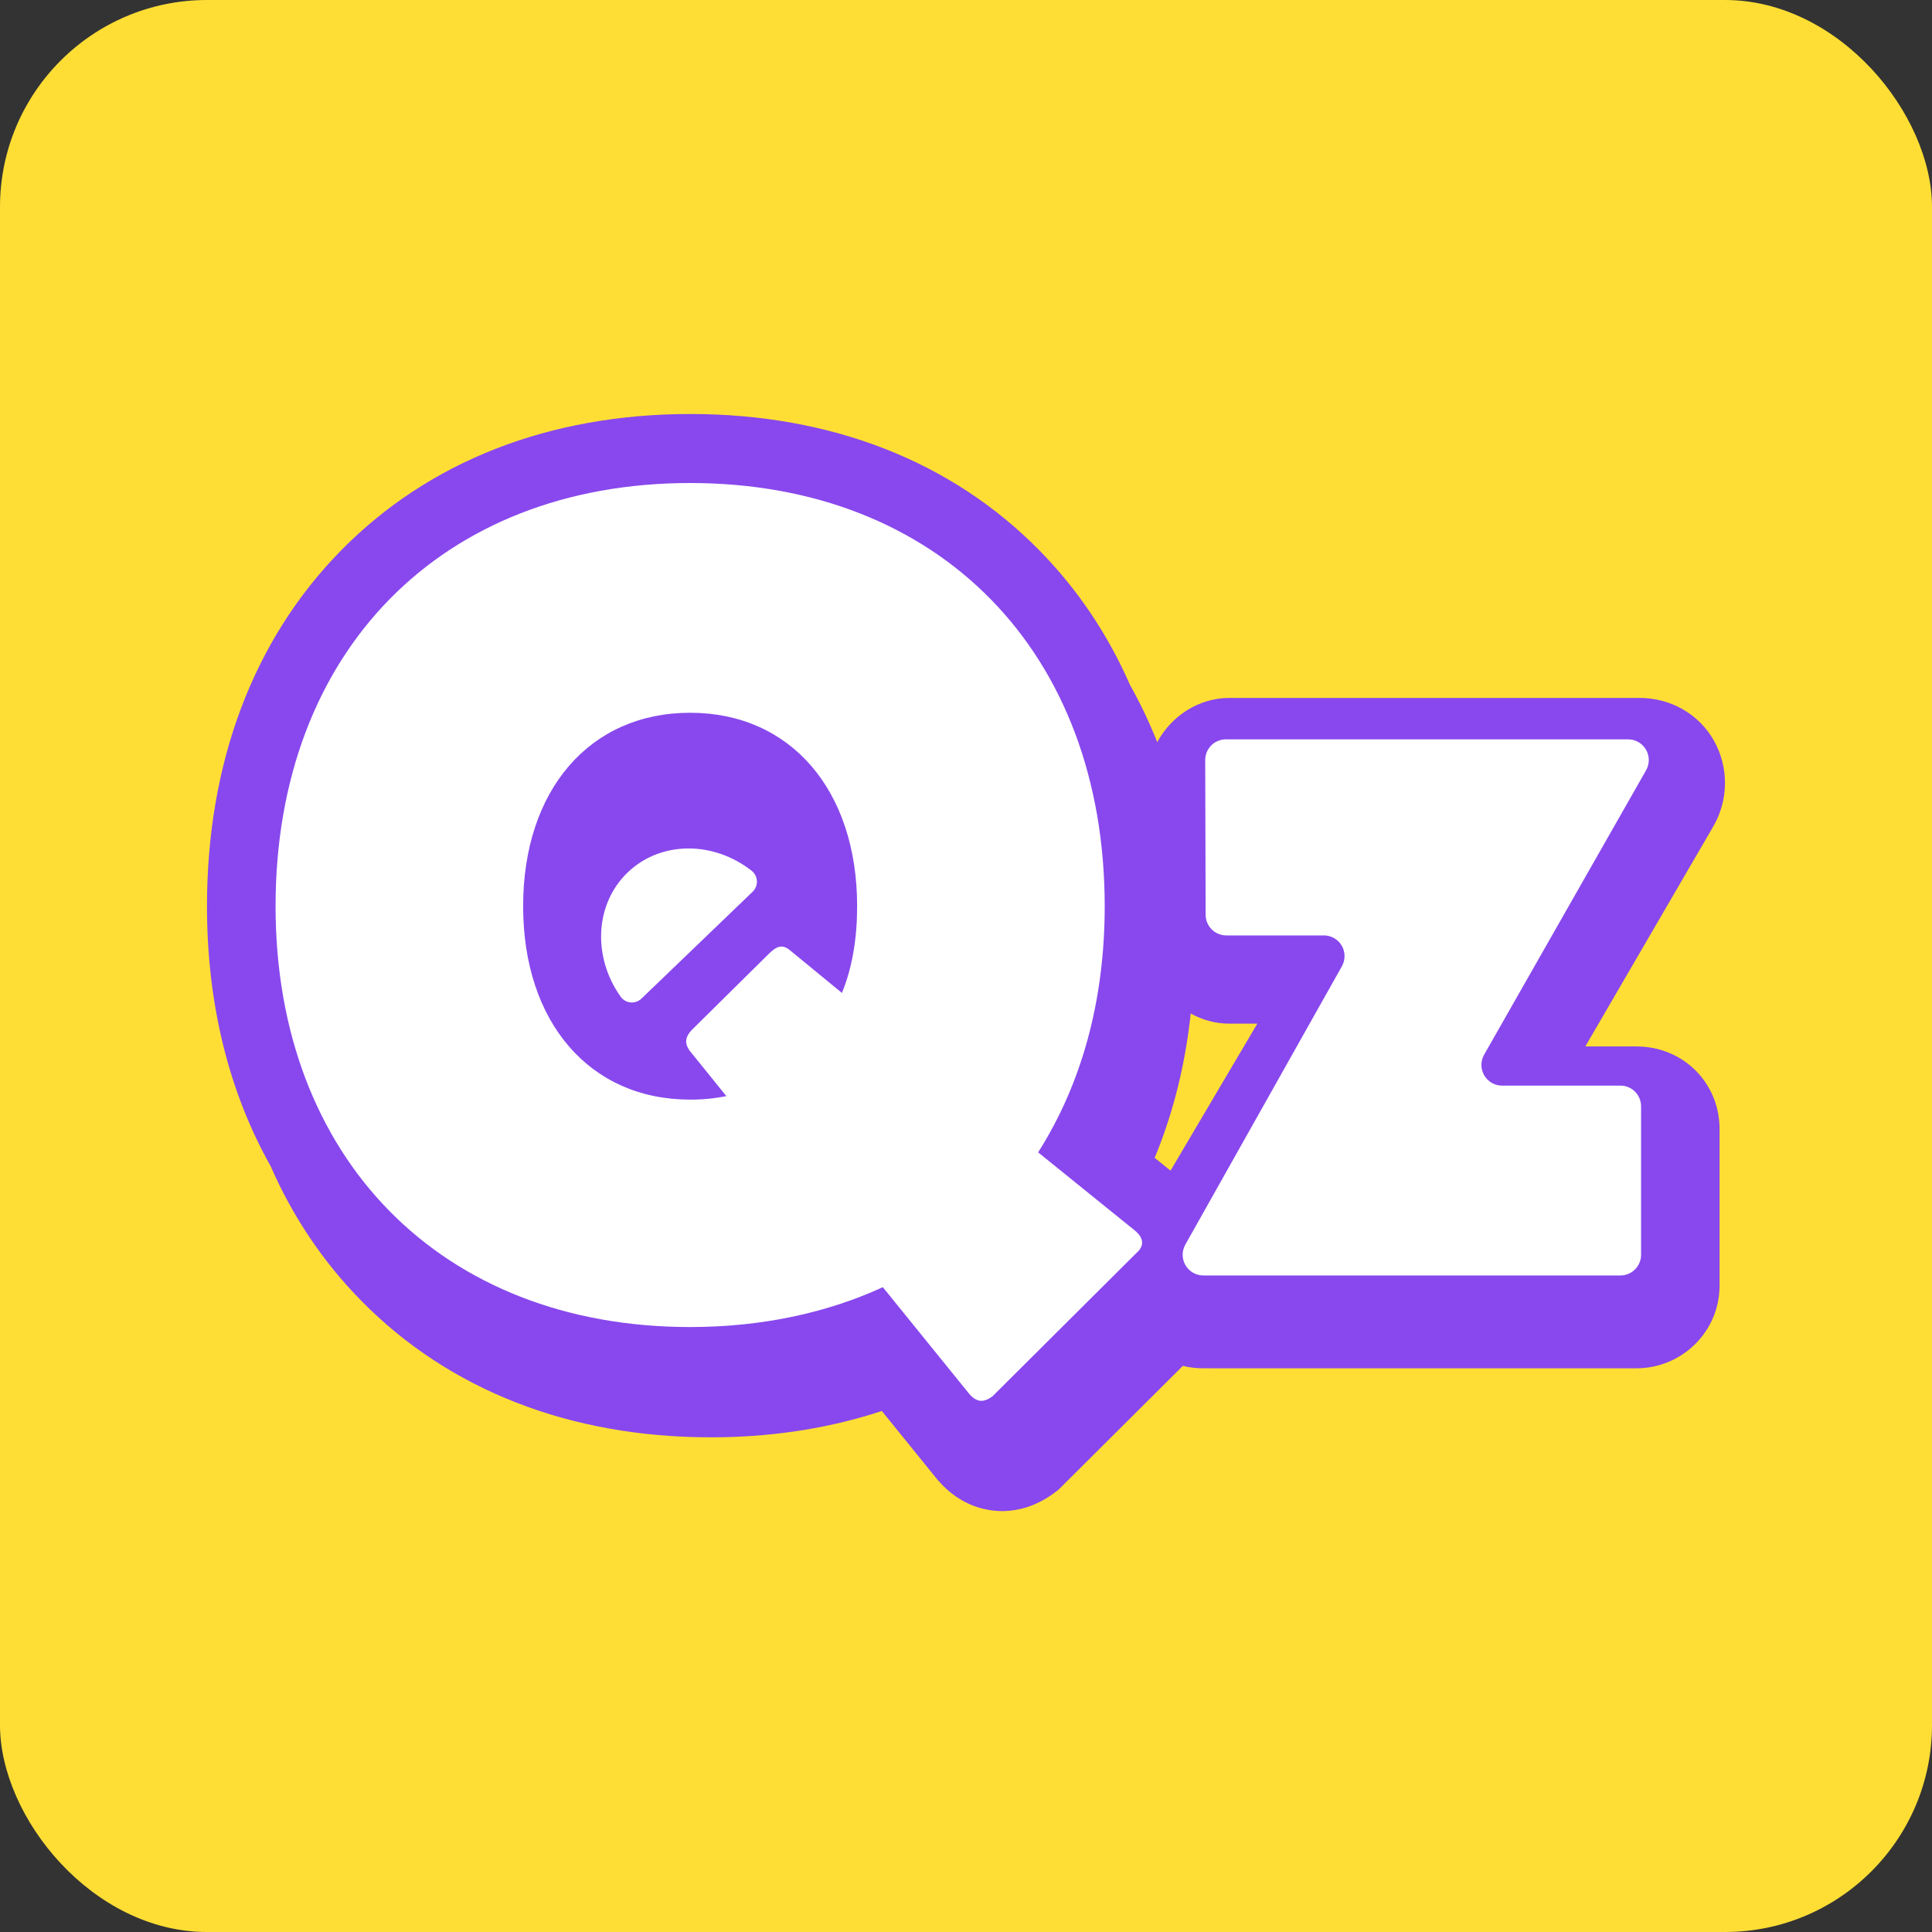 <svg width="150" height="150" viewBox="0 0 150 150" fill="none" xmlns="http://www.w3.org/2000/svg">
<rect x="0" y="0" width="150" height="150" fill="#333333" stroke="none"/>
<rect width="150" height="150" rx="16.071" fill="#FEDE34"/>
<path fill-rule="evenodd" clip-rule="evenodd" d="M53.591 32.143C64.533 32.143 73.916 35.815 80.729 42.763C83.68 45.773 86.026 49.276 87.738 53.187C88.534 54.602 89.237 56.081 89.845 57.62C90.938 55.595 93.065 54.186 95.449 54.186H127.272C129.715 54.186 131.881 55.422 133.066 57.494C134.237 59.579 134.213 62.131 133.003 64.192L123.084 81.245H127.047C130.668 81.245 133.505 84.059 133.505 87.652V99.829C133.505 103.276 130.747 106.094 127.307 106.229L127.047 106.235L93.502 106.234C92.933 106.244 92.373 106.178 91.835 106.048L82.17 115.672L81.875 115.893C80.397 117.005 78.972 117.289 77.983 117.319L77.803 117.321C76.707 117.321 74.602 117.009 72.81 114.91L72.722 114.806L68.465 109.549C64.588 110.828 60.421 111.51 56.02 111.587L55.191 111.593C44.264 111.593 34.88 107.932 28.063 101.004C25.086 97.98 22.724 94.461 21.009 90.535C17.758 84.758 16.07 77.922 16.07 70.353C16.07 59.233 19.661 49.692 26.454 42.763C33.266 35.816 42.65 32.143 53.591 32.143ZM92.444 78.687L92.395 79.15C91.971 82.771 91.122 86.189 89.857 89.38L89.648 89.892L90.879 90.888L97.618 79.477H95.449C94.372 79.477 93.346 79.189 92.444 78.687Z" fill="#8848ED"/>
<path fill-rule="evenodd" clip-rule="evenodd" d="M58.352 67.602C58.599 67.794 58.75 68.083 58.766 68.396C58.783 68.708 58.664 69.012 58.44 69.229L49.798 77.536C49.572 77.752 49.264 77.858 48.954 77.828C48.644 77.797 48.363 77.632 48.183 77.376C46.004 74.308 46.167 70.203 48.733 67.736C51.3 65.269 55.392 65.284 58.352 67.602ZM53.581 55.339C45.782 55.339 40.616 61.346 40.616 70.356C40.616 79.367 45.783 85.374 53.581 85.374C54.525 85.378 55.466 85.287 56.393 85.101L53.672 81.733C53.128 81.096 53.128 80.549 53.763 79.913L59.656 74.088C60.29 73.451 60.745 73.268 61.38 73.816L65.368 77.092C66.184 75.09 66.547 72.815 66.547 70.356C66.547 61.346 61.38 55.339 53.581 55.339ZM126.411 57.403C126.982 57.403 127.509 57.709 127.795 58.204C128.082 58.698 128.083 59.309 127.801 59.806L115.227 81.884C114.944 82.38 114.946 82.992 115.232 83.486C115.519 83.981 116.045 84.287 116.615 84.287H125.812C126.696 84.287 127.412 85.006 127.412 85.893V97.421C127.412 98.307 126.696 99.026 125.812 99.026H93.422C92.853 99.026 92.327 98.724 92.04 98.23C91.753 97.737 91.749 97.128 92.028 96.631L104.184 75.022C104.463 74.524 104.459 73.915 104.173 73.422C103.886 72.93 103.36 72.626 102.791 72.626H95.206C94.323 72.626 93.608 71.909 93.605 71.023L93.572 59.013C93.571 58.587 93.74 58.178 94.04 57.876C94.339 57.574 94.748 57.403 95.173 57.403H126.411ZM53.582 37.501C72.893 37.501 85.769 50.607 85.769 70.356C85.769 77.73 83.956 84.191 80.6 89.469L88.036 95.477C88.852 96.113 88.852 96.751 88.218 97.296L77.065 108.401C76.34 108.946 75.796 108.855 75.251 108.219L68.542 99.936C64.19 101.939 59.113 103.031 53.582 103.031C34.27 103.031 21.395 89.925 21.395 70.356C21.395 50.607 34.27 37.501 53.582 37.501Z" fill="white"/>
</svg>
